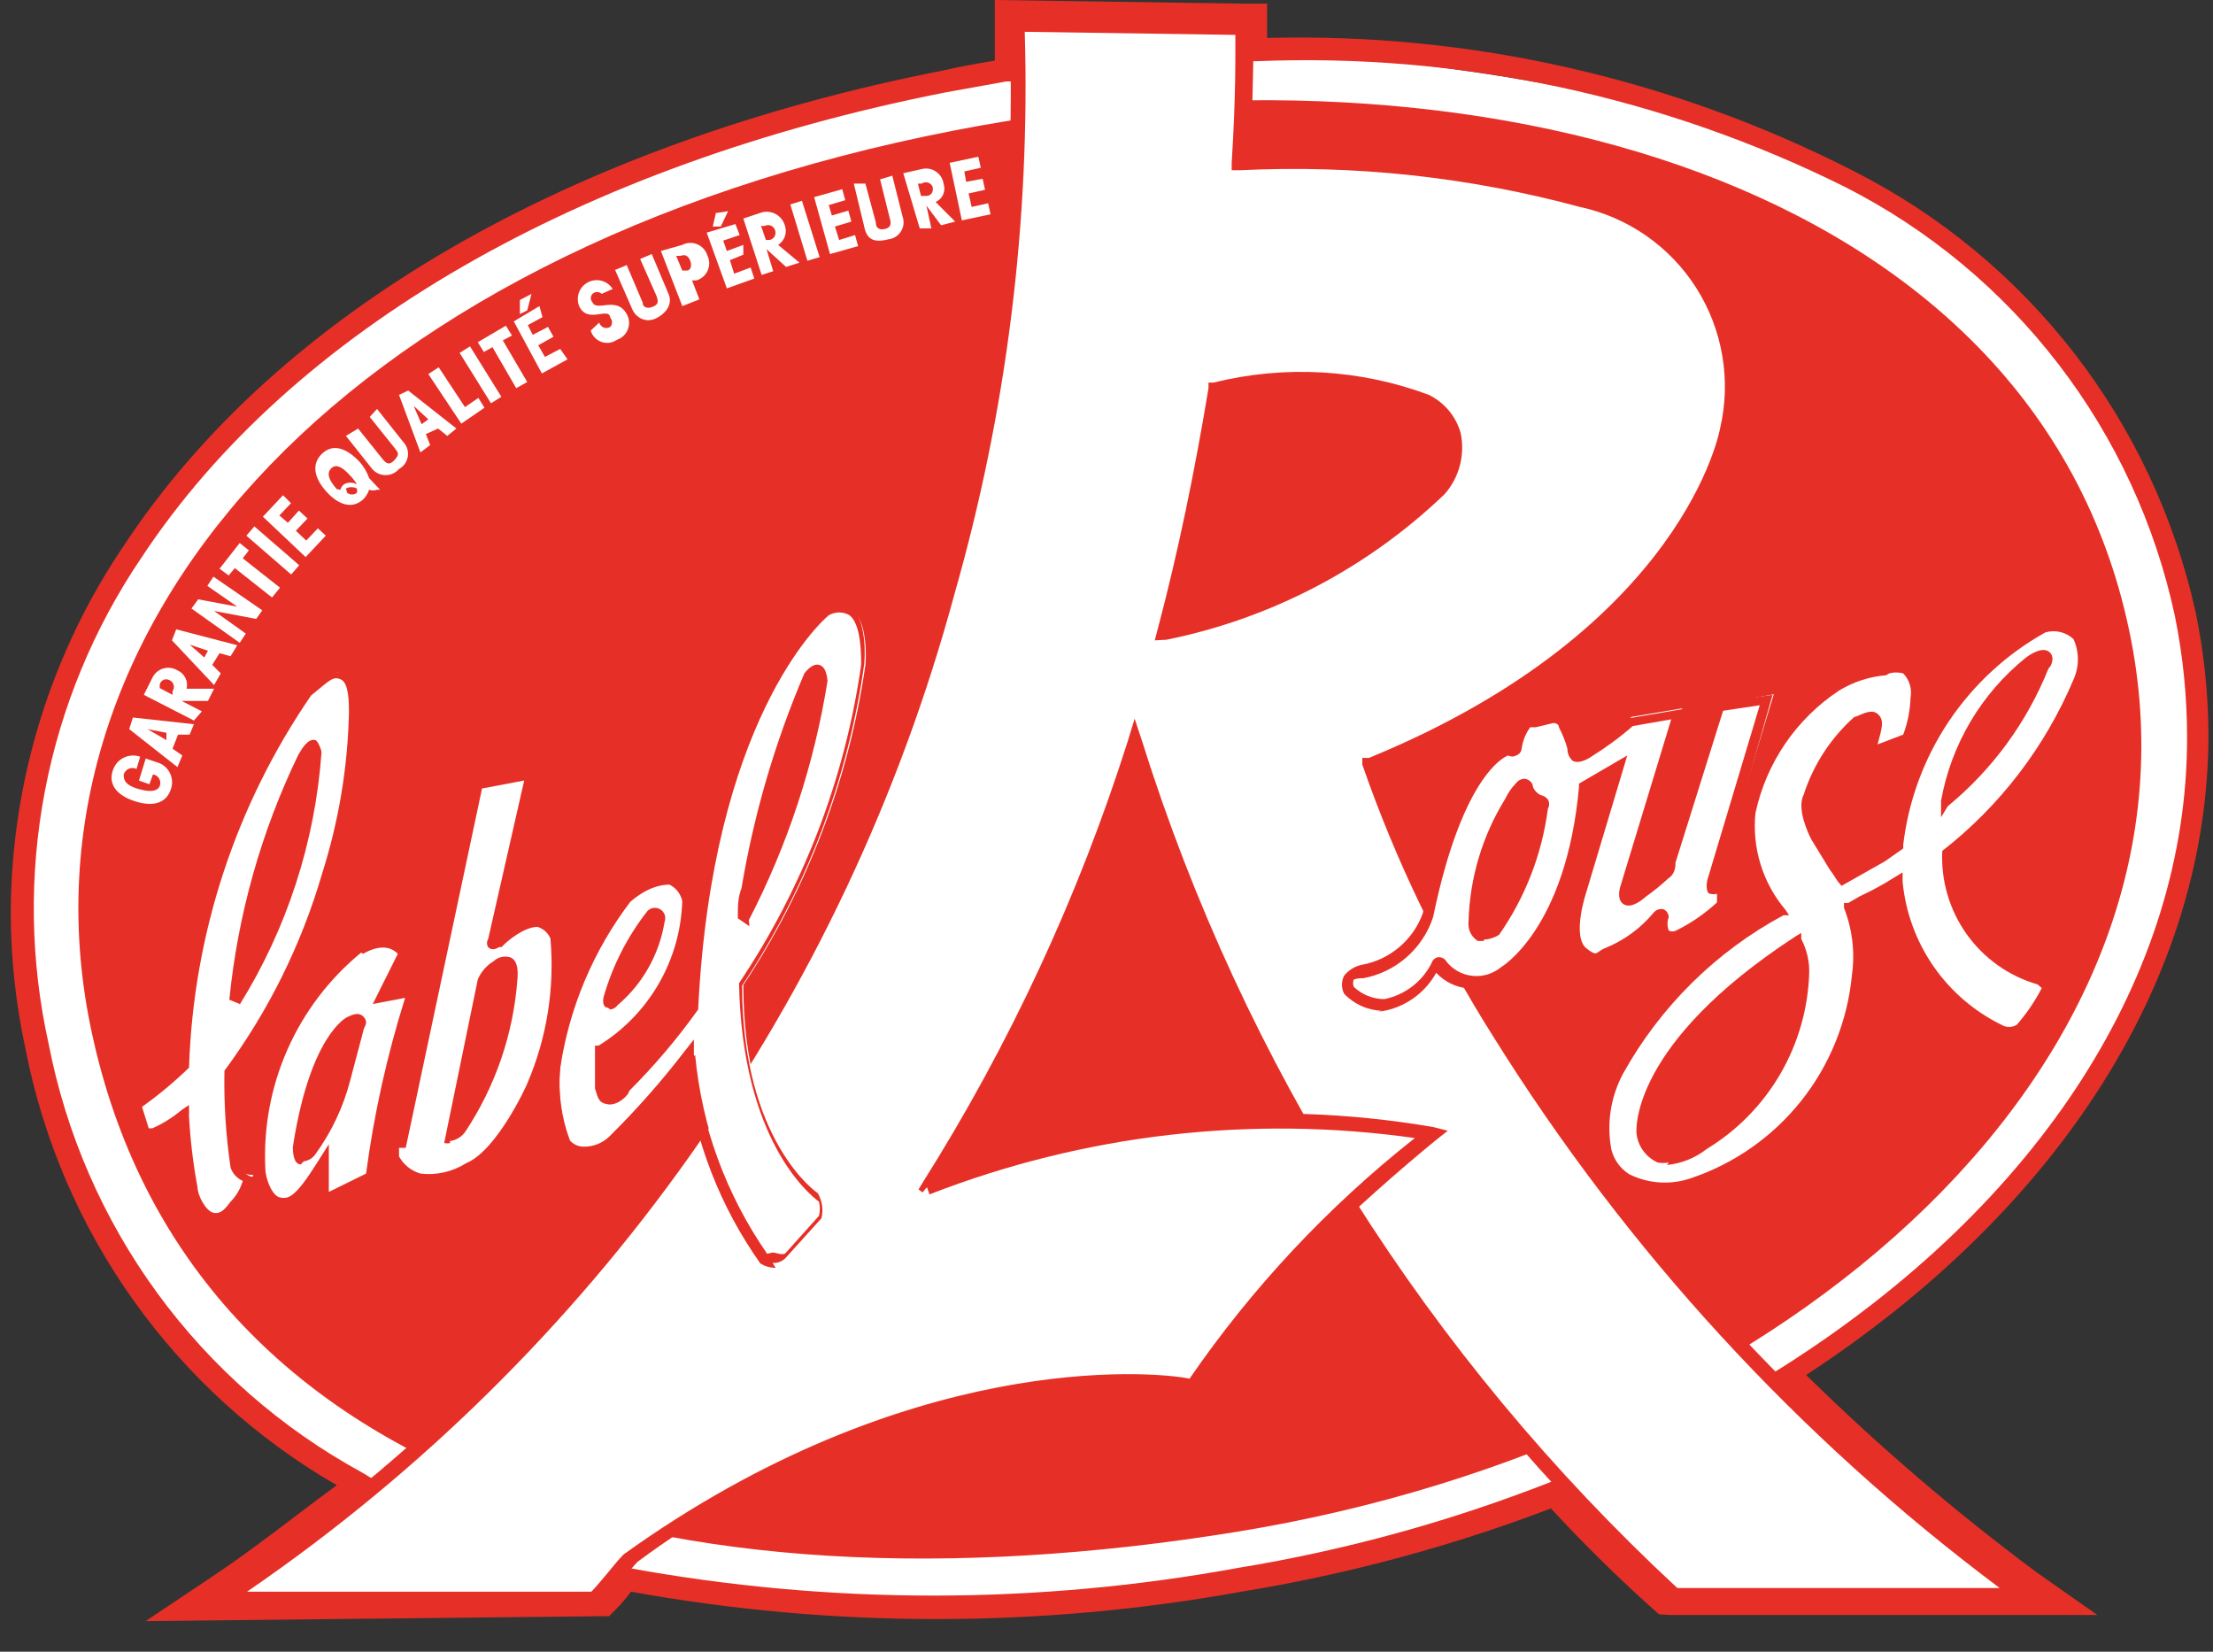 <svg width="67" height="50" viewBox="0 0 67 50" fill="none" xmlns="http://www.w3.org/2000/svg">
<rect x="0" y="0" width="67" height="50" fill="#333333" stroke="none"/>
<g clip-path="url(#clip0_1205_3807)">
<path d="M38.011 1.52C37.697 1.52 38.011 0.464 38.011 0.464H37.66L30.396 0.371V0.76C30.396 0.76 30.396 1.261 30.396 2.15C29.768 2.243 29.14 2.354 28.548 2.484C17.385 4.689 8.643 9.748 4.022 16.679C1.854 19.912 0.689 23.717 0.677 27.613C0.679 28.978 0.827 30.339 1.121 31.672C1.66 34.455 2.806 37.085 4.477 39.373C6.148 41.66 8.303 43.549 10.787 44.904C9.438 45.997 8.015 47.053 6.536 48.035L5.538 48.703H18.217L18.328 48.592C18.518 48.392 18.697 48.182 18.864 47.961V47.961C25.023 49.086 31.334 49.086 37.493 47.961C40.748 47.424 43.938 46.548 47.012 45.348C48.085 46.532 49.227 47.652 50.431 48.703H50.523H62.278L61.391 48.054C58.769 46.14 56.297 44.028 53.998 41.735C61.945 36.694 66.4 29.689 66.4 22.424C66.399 21.179 66.269 19.936 66.011 18.718C65.411 15.918 64.199 13.286 62.464 11.011C60.729 8.736 58.513 6.875 55.976 5.56C55.976 5.56 51.521 2.317 38.011 1.52Z" fill="white"/>
<path d="M18.808 47.461H19.012C25.122 48.581 31.384 48.581 37.494 47.461C40.724 46.931 43.889 46.061 46.938 44.866L47.16 44.773L47.326 44.959C48.388 46.13 49.517 47.238 50.708 48.276H61.317C58.699 46.344 56.228 44.219 53.924 41.919L53.61 41.605L53.998 41.364C61.761 36.434 66.215 29.503 66.215 22.35C66.217 21.105 66.093 19.863 65.845 18.643C65.251 15.874 64.048 13.273 62.325 11.029C60.602 8.785 58.401 6.955 55.883 5.671C50.347 2.912 44.206 1.599 38.03 1.853H37.66V0.834L30.785 0.741C30.819 1.21 30.819 1.681 30.785 2.15V2.465H30.47L28.622 2.798C17.533 4.985 8.828 9.989 4.281 16.883C2.837 19.014 1.842 21.418 1.359 23.949C0.876 26.479 0.914 29.082 1.472 31.597C2.001 34.326 3.126 36.905 4.765 39.147C6.404 41.39 8.517 43.242 10.953 44.57L11.415 44.848L11.009 45.181C9.567 46.33 8.144 47.405 6.739 48.35H18.069C18.253 48.168 18.419 47.969 18.568 47.757L18.808 47.461ZM4.411 49.073L6.407 47.739C7.664 46.905 8.939 45.885 10.196 44.959C7.772 43.562 5.677 41.659 4.051 39.379C2.424 37.099 1.306 34.496 0.77 31.745C0.476 30.387 0.327 29.002 0.326 27.613C0.342 23.646 1.539 19.774 3.764 16.494C8.403 9.47 17.219 4.355 28.567 2.131C29.047 2.02 29.565 1.927 30.119 1.835C30.119 1.186 30.119 0.797 30.119 0.797V0L37.66 0.111H38.362V1.149C44.532 0.986 50.645 2.375 56.142 5.189C58.741 6.509 61.015 8.39 62.802 10.697C64.588 13.005 65.842 15.68 66.474 18.532C66.727 19.751 66.857 20.993 66.862 22.238C66.862 29.522 62.426 36.564 54.682 41.623C56.866 43.769 59.194 45.763 61.65 47.59L63.498 48.888H50.56L50.228 48.869C49.084 47.856 47.993 46.786 46.956 45.663C43.925 46.816 40.786 47.66 37.586 48.183C31.475 49.288 25.215 49.288 19.104 48.183C18.964 48.374 18.809 48.554 18.642 48.721L18.439 48.925H18.217L4.411 49.073Z" fill="#E63027"/>
<path d="M64.459 19.07C67.213 32.042 54.294 43.625 37.457 46.368C20.01 49.203 5.686 44.718 2.784 31.282C0.197 19.366 9.918 7.636 28.899 3.948C44.572 0.89 61.576 5.393 64.459 19.07Z" fill="#E63027"/>
<path d="M4.133 23.277C4.097 23.259 4.058 23.249 4.018 23.248C3.978 23.247 3.938 23.254 3.901 23.27C3.864 23.286 3.831 23.31 3.804 23.34C3.777 23.369 3.757 23.405 3.745 23.443C3.745 23.573 3.745 23.759 4.207 23.888C4.669 24.018 4.799 23.888 4.836 23.796C4.85 23.759 4.856 23.72 4.853 23.681C4.85 23.642 4.839 23.604 4.819 23.57C4.799 23.536 4.772 23.507 4.74 23.485C4.708 23.463 4.671 23.449 4.632 23.443L4.522 23.74L4.207 23.629L4.411 22.962L4.743 23.073C4.828 23.096 4.908 23.136 4.976 23.191C5.045 23.247 5.101 23.316 5.141 23.395C5.181 23.474 5.204 23.56 5.209 23.648C5.214 23.736 5.2 23.824 5.168 23.907C5.039 24.277 4.688 24.444 4.096 24.259C3.505 24.073 3.283 23.721 3.413 23.332C3.438 23.248 3.479 23.171 3.535 23.103C3.591 23.036 3.66 22.981 3.738 22.941C3.815 22.901 3.9 22.878 3.987 22.872C4.074 22.866 4.162 22.877 4.244 22.906L4.133 23.277Z" fill="white"/>
<path d="M4.466 22.072L5.039 22.183V22.405L4.466 22.072ZM3.912 22.072L5.372 23.221L5.52 22.869L5.224 22.665L5.39 22.239H5.741L5.871 21.924L4.023 21.72L3.912 22.072Z" fill="white"/>
<path d="M5.224 21.034V20.922C5.243 20.895 5.256 20.864 5.262 20.832C5.268 20.799 5.266 20.765 5.257 20.733C5.248 20.701 5.233 20.672 5.211 20.647C5.189 20.622 5.162 20.602 5.132 20.589C5.104 20.574 5.074 20.565 5.043 20.564C5.011 20.562 4.98 20.568 4.952 20.58C4.923 20.593 4.898 20.612 4.878 20.636C4.858 20.66 4.843 20.688 4.836 20.718V20.83L5.224 21.034ZM4.355 21.034L4.614 20.515C4.647 20.448 4.693 20.389 4.75 20.341C4.807 20.293 4.873 20.257 4.944 20.236C5.015 20.216 5.09 20.21 5.164 20.219C5.237 20.229 5.308 20.254 5.372 20.292C5.476 20.337 5.561 20.418 5.612 20.519C5.663 20.621 5.676 20.738 5.649 20.848H6.481L6.296 21.219H5.501L6.111 21.534L5.871 21.812L4.355 21.034Z" fill="white"/>
<path d="M5.742 19.514L6.296 19.699L6.185 19.903L5.742 19.514ZM5.206 19.384L6.481 20.737L6.684 20.385L6.425 20.126L6.647 19.773L6.98 19.866L7.183 19.533L5.335 19.051L5.206 19.384Z" fill="white"/>
<path d="M6.462 17.457L7.941 18.476L7.756 18.736L6.481 18.495L7.442 19.18L7.257 19.459L5.797 18.421L6 18.143L7.183 18.365L6.277 17.735L6.462 17.457Z" fill="white"/>
<path d="M6.647 17.216L6.924 17.42L7.109 17.197L8.236 18.087L8.477 17.79L7.349 16.901L7.534 16.66L7.257 16.438L6.647 17.216Z" fill="white"/>
<path d="M7.701 15.935L7.459 16.216L8.816 17.391L9.058 17.11L7.701 15.935Z" fill="white"/>
<path d="M9.253 16.864L7.959 15.641L8.569 14.992L8.81 15.233L8.458 15.604L8.717 15.826L9.05 15.456L9.309 15.696L8.957 16.067L9.272 16.364L9.623 15.993L9.863 16.215L9.253 16.864Z" fill="white"/>
<path d="M10.51 14.918C10.552 14.951 10.604 14.969 10.658 14.969C10.711 14.969 10.763 14.951 10.806 14.918C10.815 14.876 10.815 14.831 10.806 14.789C10.754 14.761 10.697 14.747 10.639 14.747C10.581 14.747 10.524 14.761 10.473 14.789C10.473 14.789 10.473 14.789 10.473 14.789L10.51 14.918ZM10.306 14.826C10.323 14.759 10.362 14.7 10.417 14.659C10.417 14.659 10.584 14.548 10.806 14.659C10.753 14.572 10.691 14.491 10.621 14.418C10.344 14.103 10.159 14.047 10.029 14.177C9.9 14.307 9.918 14.492 10.196 14.807L10.306 14.826ZM11.508 14.826H11.415C11.338 14.852 11.253 14.852 11.175 14.826C11.139 14.938 11.075 15.04 10.99 15.122C10.658 15.419 10.251 15.289 9.881 14.881C9.512 14.473 9.419 14.047 9.752 13.732C10.085 13.417 10.491 13.566 10.88 13.973C11.011 14.118 11.112 14.288 11.175 14.473L11.508 14.826Z" fill="white"/>
<path d="M11.415 12.38L12.21 13.381C12.265 13.438 12.306 13.508 12.33 13.585C12.354 13.661 12.359 13.742 12.347 13.82C12.334 13.899 12.304 13.974 12.258 14.04C12.211 14.105 12.151 14.158 12.081 14.196C12.03 14.255 11.968 14.302 11.898 14.334C11.828 14.367 11.751 14.383 11.674 14.383C11.597 14.383 11.521 14.367 11.45 14.334C11.38 14.302 11.318 14.255 11.268 14.196L10.473 13.195L10.842 12.973L11.6 13.918C11.711 14.048 11.803 14.085 11.951 13.918C12.099 13.751 12.062 13.714 11.951 13.566L11.194 12.621L11.415 12.38Z" fill="white"/>
<path d="M12.524 12.287L12.968 12.694L12.764 12.842L12.524 12.287ZM12.081 11.953L12.728 13.695L13.023 13.473L12.894 13.139L13.264 12.972L13.541 13.195L13.818 12.972L12.358 11.823L12.081 11.953Z" fill="white"/>
<path d="M12.968 11.323L13.966 12.824L14.668 12.342L14.483 12.046L14.077 12.324L13.282 11.119L12.968 11.323Z" fill="white"/>
<path d="M14.23 10.486L13.916 10.682L14.865 12.207L15.179 12.011L14.23 10.486Z" fill="white"/>
<path d="M14.465 10.36L14.65 10.656L14.909 10.508L15.629 11.75L15.962 11.564L15.223 10.304L15.5 10.156L15.315 9.859L14.465 10.36Z" fill="white"/>
<path d="M15.555 9.729L16.406 11.305L17.182 10.878L16.96 10.563L16.498 10.804L16.295 10.452L16.757 10.193L16.59 9.896L16.128 10.137L15.98 9.841L16.424 9.6L16.332 9.266L15.555 9.729ZM15.74 9.081V9.507L15.962 9.396L16.091 8.896L15.74 9.081Z" fill="white"/>
<path d="M18.143 9.766C18.152 9.8 18.169 9.831 18.192 9.856C18.215 9.882 18.244 9.902 18.276 9.915C18.309 9.928 18.344 9.932 18.378 9.929C18.413 9.926 18.446 9.914 18.476 9.896C18.511 9.858 18.53 9.808 18.53 9.757C18.53 9.705 18.511 9.655 18.476 9.618C18.439 9.266 17.792 9.822 17.533 9.266C17.481 9.133 17.48 8.985 17.53 8.851C17.581 8.718 17.679 8.608 17.806 8.543C17.933 8.478 18.079 8.463 18.217 8.501C18.354 8.538 18.473 8.626 18.549 8.747L18.217 8.895C18.179 8.86 18.13 8.84 18.078 8.84C18.027 8.84 17.977 8.86 17.939 8.895C17.906 8.93 17.887 8.976 17.887 9.025C17.887 9.073 17.906 9.12 17.939 9.154C18.069 9.451 18.697 8.932 18.993 9.544C19.026 9.612 19.044 9.687 19.045 9.763C19.047 9.839 19.032 9.915 19.003 9.985C18.973 10.055 18.929 10.118 18.873 10.17C18.817 10.222 18.751 10.261 18.679 10.285C18.612 10.332 18.534 10.363 18.452 10.375C18.371 10.386 18.288 10.378 18.21 10.351C18.133 10.323 18.062 10.278 18.006 10.218C17.949 10.159 17.907 10.086 17.884 10.007L18.143 9.766Z" fill="white"/>
<path d="M19.732 7.69L20.231 8.876C20.361 9.154 20.231 9.432 19.899 9.618C19.566 9.803 19.252 9.618 19.141 9.358L18.623 8.172L18.974 8.024L19.455 9.154C19.455 9.303 19.603 9.358 19.769 9.284C19.936 9.21 19.936 9.136 19.88 8.969L19.381 7.839L19.732 7.69Z" fill="white"/>
<path d="M20.657 8.191H20.786C20.915 8.191 20.952 8.043 20.897 7.895C20.841 7.746 20.749 7.691 20.601 7.746H20.472L20.657 8.191ZM20.657 7.413C20.726 7.377 20.802 7.356 20.88 7.353C20.959 7.35 21.036 7.364 21.108 7.394C21.181 7.424 21.245 7.469 21.298 7.527C21.351 7.585 21.391 7.653 21.414 7.728C21.45 7.799 21.47 7.877 21.472 7.956C21.474 8.035 21.459 8.114 21.427 8.187C21.395 8.259 21.348 8.324 21.288 8.376C21.228 8.428 21.158 8.466 21.082 8.488H20.952L21.174 9.062L20.657 9.266L20.01 7.598L20.657 7.413Z" fill="white"/>
<path d="M21.396 7.042L22.006 8.729L22.837 8.432L22.726 8.098L22.227 8.284L22.098 7.876L22.505 7.709V7.413L22.006 7.598L21.895 7.283L22.394 7.116L22.264 6.783L21.396 7.042ZM21.673 6.449L21.581 6.857H21.821L22.043 6.394L21.673 6.449Z" fill="white"/>
<path d="M23.188 7.265H23.299C23.331 7.259 23.361 7.246 23.387 7.227C23.413 7.208 23.435 7.184 23.451 7.156C23.467 7.127 23.477 7.096 23.479 7.064C23.482 7.031 23.477 6.999 23.466 6.969C23.456 6.938 23.439 6.909 23.417 6.885C23.395 6.861 23.369 6.843 23.339 6.83C23.309 6.818 23.276 6.812 23.244 6.814C23.212 6.815 23.18 6.824 23.151 6.839H23.041L23.188 7.265ZM22.505 6.616L23.059 6.431C23.204 6.391 23.358 6.409 23.489 6.482C23.621 6.555 23.718 6.676 23.761 6.82C23.8 6.928 23.801 7.045 23.764 7.153C23.727 7.261 23.654 7.352 23.558 7.413L24.205 7.951L23.798 8.08L23.207 7.543L23.41 8.21L23.059 8.321L22.505 6.616Z" fill="white"/>
<path d="M23.928 6.189L24.445 7.894L24.815 7.783L24.279 6.078L23.928 6.189Z" fill="white"/>
<path d="M24.649 5.967L25.129 7.691L25.979 7.45L25.887 7.116L25.406 7.265L25.277 6.857L25.776 6.709L25.684 6.375L25.184 6.523L25.092 6.208L25.591 6.06L25.499 5.727L24.649 5.967Z" fill="white"/>
<path d="M27.014 5.318L27.328 6.56C27.354 6.634 27.362 6.714 27.353 6.792C27.343 6.87 27.316 6.945 27.273 7.011C27.23 7.077 27.173 7.133 27.106 7.173C27.039 7.214 26.963 7.239 26.885 7.246C26.46 7.357 26.238 7.246 26.164 6.857L25.85 5.559H26.201L26.515 6.727C26.515 6.912 26.626 6.968 26.792 6.931C26.959 6.894 26.996 6.782 26.94 6.616L26.645 5.43L27.014 5.318Z" fill="white"/>
<path d="M27.883 5.93H28.049C28.197 5.93 28.271 5.8 28.234 5.652C28.221 5.621 28.201 5.594 28.176 5.572C28.151 5.551 28.122 5.535 28.09 5.526C28.058 5.517 28.025 5.515 27.992 5.521C27.959 5.527 27.928 5.54 27.901 5.559H27.791L27.883 5.93ZM27.347 5.244L27.92 5.114C27.992 5.098 28.066 5.097 28.138 5.111C28.211 5.125 28.279 5.154 28.34 5.196C28.401 5.237 28.452 5.291 28.491 5.354C28.53 5.416 28.556 5.486 28.567 5.559C28.604 5.665 28.6 5.781 28.556 5.885C28.511 5.988 28.429 6.07 28.327 6.115L28.918 6.708L28.493 6.819L28.049 6.226L28.197 6.912H27.846L27.347 5.244Z" fill="white"/>
<path d="M28.752 4.929L29.121 6.671L29.99 6.486L29.916 6.153L29.417 6.264L29.325 5.856L29.823 5.745L29.75 5.411L29.251 5.504L29.195 5.189L29.694 5.078L29.62 4.744L28.752 4.929Z" fill="white"/>
<path d="M36.791 11.768C38.91 11.244 41.137 11.367 43.186 12.12C43.186 12.12 44.868 12.935 43.574 14.714C41.276 16.936 38.389 18.448 35.257 19.069C35.901 16.665 36.413 14.228 36.791 11.768V11.768ZM41.467 23.109C51.337 19.125 52.242 12.972 52.242 12.972C52.558 11.48 52.278 9.922 51.463 8.634C50.648 7.345 49.362 6.428 47.88 6.078C44.516 5.167 41.03 4.792 37.549 4.966C37.715 2.409 37.66 0.871 37.66 0.871L30.785 0.723C30.785 0.723 33.187 30.689 6.758 48.331H18.087C18.364 48.072 18.79 47.461 19.048 47.201C28.4 40.492 36.181 41.938 36.181 41.938L28.049 35.952C30.701 31.756 32.801 27.234 34.296 22.498C37.413 32.402 43.081 41.307 50.727 48.313H61.317C45.496 36.601 41.559 23.128 41.559 23.128" fill="white"/>
<path d="M36.995 11.971C36.625 14.269 36.144 16.549 35.571 18.773C38.514 18.114 41.222 16.667 43.408 14.584C43.568 14.39 43.686 14.164 43.756 13.922C43.826 13.68 43.846 13.426 43.814 13.176C43.696 12.807 43.437 12.501 43.094 12.323C41.141 11.599 39.017 11.476 36.995 11.971V11.971ZM34.962 19.384L35.054 19.032C35.682 16.66 36.181 14.214 36.588 11.749V11.582H36.736C38.898 11.046 41.172 11.175 43.26 11.953C43.491 12.067 43.696 12.228 43.862 12.425C44.027 12.623 44.15 12.854 44.221 13.102C44.291 13.427 44.283 13.764 44.2 14.086C44.117 14.407 43.959 14.705 43.74 14.955V14.955C41.405 17.196 38.482 18.726 35.313 19.366L34.962 19.384ZM31.025 0.963C31.195 6.71 30.479 12.449 28.899 17.976C25.574 30.281 17.978 40.992 7.479 48.183H17.977L18.402 47.664C18.549 47.468 18.709 47.282 18.882 47.108V47.108C23.595 43.393 29.449 41.435 35.442 41.567L27.809 36.007L27.92 35.822C30.559 31.642 32.653 27.139 34.148 22.423L34.352 21.756L34.573 22.423C37.654 32.244 43.242 41.085 50.782 48.072H60.541C54.447 43.512 49.251 37.857 45.219 31.393C43.583 28.806 42.25 26.039 41.245 23.146V22.942H41.449C51.022 19.014 52.076 12.972 52.076 12.972C52.245 12.251 52.268 11.504 52.144 10.774C52.021 10.044 51.754 9.346 51.358 8.721C50.962 8.096 50.445 7.557 49.839 7.135C49.232 6.713 48.547 6.417 47.825 6.263C44.484 5.36 41.023 4.985 37.568 5.152H37.29V4.929C37.42 2.928 37.401 1.556 37.401 1.056L31.025 0.963ZM6 48.572L6.629 48.183C17.332 41.068 25.09 30.292 28.456 17.864C30.073 12.308 30.785 6.525 30.563 0.741V0.5L37.956 0.611V0.815C37.956 0.815 37.956 2.298 37.863 4.707C41.289 4.543 44.719 4.918 48.028 5.819C49.539 6.218 50.84 7.181 51.664 8.511C52.489 9.841 52.775 11.437 52.464 12.972C52.464 13.232 51.447 19.254 41.744 23.239C42.299 24.925 46.809 37.342 61.354 48.109L61.908 48.517H50.616C43.123 41.632 37.516 32.935 34.333 23.257C32.875 27.708 30.883 31.965 28.4 35.933L36.366 41.734L36.2 42.142C36.2 42.142 28.326 40.77 19.178 47.312C19.067 47.423 18.901 47.627 18.753 47.812C18.592 48.037 18.413 48.248 18.217 48.442L6 48.572Z" fill="#E63027"/>
<path d="M18.069 48.276C18.346 48.017 18.771 47.405 19.03 47.146C28.382 40.437 36.163 41.883 36.163 41.883C37.715 38.788 43.279 34.34 43.279 34.34C38.151 33.442 32.876 34.001 28.049 35.952" fill="white"/>
<path d="M18.217 48.443L17.903 48.183C18.032 48.054 18.217 47.831 18.402 47.609C18.586 47.386 18.734 47.201 18.882 47.053C27.458 40.9 34.832 41.493 36.015 41.734C37.911 38.977 40.21 36.522 42.835 34.451C37.872 33.75 32.813 34.337 28.142 36.156L27.994 35.748C32.877 33.792 38.206 33.227 43.389 34.117L43.833 34.229L43.482 34.507C43.482 34.507 37.937 38.973 36.422 41.919V42.068H36.255C34.589 41.857 32.9 41.901 31.247 42.197C26.922 42.92 22.831 44.66 19.307 47.275C19.196 47.386 19.03 47.59 18.882 47.776C18.721 48 18.542 48.211 18.346 48.406" fill="#E63027"/>
<path d="M9.567 22.813C9.376 25.485 8.532 28.069 7.109 30.337C7.364 27.764 8.065 25.256 9.179 22.924C9.179 22.924 9.567 22.238 9.567 22.813ZM9.955 26.519C10.455 24.916 10.729 23.25 10.768 21.571C10.768 21.571 10.953 19.347 9.308 20.922C6.991 24.27 5.705 28.227 5.612 32.301C5.144 32.758 4.636 33.174 4.096 33.543L4.374 34.395C4.374 34.395 4.577 34.525 4.688 34.395C5.03 34.246 5.348 34.047 5.63 33.802C5.63 34.507 5.76 35.229 5.889 35.989C5.889 35.989 6.296 37.638 7.22 36.471C7.468 36.229 7.625 35.908 7.663 35.563C7.552 35.575 7.44 35.546 7.348 35.481C7.256 35.416 7.191 35.32 7.164 35.211C7.018 34.254 6.956 33.287 6.98 32.32C8.286 30.561 9.285 28.594 9.937 26.501" fill="white"/>
<path d="M9.345 23.017C8.369 25.067 7.709 27.254 7.386 29.503C8.487 27.488 9.16 25.268 9.364 22.98L9.345 23.017ZM7.257 30.393L6.943 30.263C7.2 27.688 7.906 25.179 9.031 22.85C9.309 22.35 9.475 22.387 9.549 22.405C9.623 22.424 9.734 22.702 9.734 22.776C9.54 25.485 8.69 28.106 7.257 30.411V30.393ZM5.723 33.45V33.803C5.763 34.524 5.849 35.242 5.982 35.952C5.982 36.175 6.222 36.657 6.462 36.712C6.703 36.768 6.85 36.545 6.98 36.379C7.153 36.202 7.28 35.986 7.349 35.748C7.263 35.71 7.186 35.654 7.122 35.584C7.058 35.513 7.01 35.431 6.98 35.341V35.341C6.837 34.372 6.776 33.392 6.795 32.413V32.413C8.125 30.614 9.126 28.594 9.752 26.445C10.254 24.868 10.528 23.227 10.565 21.572V21.572C10.565 21.294 10.565 20.682 10.325 20.571C10.085 20.46 10.011 20.571 9.419 21.053C7.135 24.375 5.852 28.287 5.723 32.32C5.279 32.751 4.803 33.147 4.3 33.506L4.503 34.155H4.614C4.935 34.013 5.233 33.825 5.501 33.599L5.723 33.45ZM6.518 37.064H6.388C5.871 36.953 5.649 36.119 5.631 36.026C5.52 35.396 5.446 34.785 5.39 34.173C5.164 34.322 4.929 34.458 4.688 34.581C4.612 34.623 4.526 34.645 4.439 34.645C4.351 34.645 4.265 34.623 4.189 34.581V34.581L3.856 33.543H3.967C4.47 33.19 4.946 32.8 5.39 32.376C5.536 28.282 6.858 24.318 9.198 20.96V20.96C9.771 20.422 10.196 20.237 10.528 20.404C10.861 20.571 10.972 21.572 10.953 21.738C10.917 23.436 10.643 25.12 10.14 26.742V26.742C9.493 28.859 8.493 30.852 7.183 32.635C7.177 33.565 7.239 34.494 7.368 35.415C7.389 35.465 7.422 35.51 7.464 35.545C7.506 35.581 7.555 35.606 7.608 35.619H7.719V35.823C7.66 36.2 7.485 36.549 7.22 36.823C7.139 36.951 7.03 37.058 6.902 37.139C6.775 37.219 6.631 37.269 6.481 37.287" fill="#E63027"/>
<path d="M10.842 30.93L10.436 32.487C10.244 33.31 9.9 34.09 9.419 34.785C9.013 35.285 9.013 34.618 9.013 34.618C9.53 31.301 10.584 30.782 10.584 30.782C11.027 30.56 10.842 30.93 10.842 30.93V30.93ZM11.526 30.152L12.173 28.855C12.173 28.855 11.803 28.188 10.824 28.688C9.831 29.489 9.043 30.515 8.522 31.681C8.002 32.847 7.764 34.121 7.83 35.397C7.83 35.397 8.144 37.806 9.678 35.285V36.379L11.157 35.638C11.406 33.712 11.833 31.813 12.432 29.967L11.526 30.152Z" fill="white"/>
<path d="M9.197 34.637C9.189 34.673 9.189 34.711 9.197 34.748V34.748C9.659 34.067 9.991 33.307 10.177 32.505L10.565 31.023C10.565 31.023 9.567 31.709 9.105 34.729L9.197 34.637ZM9.105 35.248C8.883 35.248 8.865 34.859 8.865 34.729C9.382 31.357 10.473 30.8 10.528 30.782C10.584 30.764 10.842 30.597 11.009 30.782C11.175 30.967 11.009 31.097 11.009 31.171L10.602 32.709C10.396 33.502 10.045 34.25 9.567 34.915C9.527 34.98 9.473 35.035 9.409 35.077C9.345 35.118 9.273 35.145 9.197 35.156L9.105 35.248ZM10.935 28.836C9.975 29.623 9.212 30.625 8.708 31.761C8.204 32.897 7.973 34.136 8.033 35.378C8.033 35.637 8.218 36.193 8.477 36.249C8.735 36.305 8.939 36.249 9.604 35.193L9.955 34.637V36.082L11.083 35.526C11.323 33.722 11.719 31.943 12.265 30.207L11.286 30.393L12.044 28.873C11.914 28.744 11.619 28.521 10.99 28.873L10.935 28.836ZM9.567 36.675V35.897C9.142 36.453 8.754 36.675 8.421 36.601C8.089 36.527 7.719 35.526 7.719 35.415C7.645 34.114 7.877 32.813 8.397 31.619C8.917 30.424 9.711 29.37 10.713 28.54V28.54C11.84 27.965 12.303 28.78 12.321 28.799L11.803 29.837L12.709 29.652V29.948C12.12 31.758 11.699 33.62 11.452 35.508V35.6L9.567 36.675Z" fill="#E63027"/>
<path d="M15.481 29.652C15.358 31.27 14.831 32.832 13.947 34.192C13.947 34.192 13.689 34.489 13.541 34.377L14.65 29.744C14.65 29.744 14.65 29.522 15.056 29.281C15.056 29.281 15.574 28.818 15.481 29.652ZM16.794 28.392C16.239 27.224 14.945 28.577 14.945 28.577H14.835L15.999 23.499L14.335 23.814L12.136 34.618L11.896 34.711V35.026C12.635 36.379 14.206 35.359 14.206 35.359C15.223 34.933 16.054 32.858 16.054 32.858C16.685 31.44 16.928 29.879 16.757 28.336" fill="white"/>
<path d="M15.297 29.281H15.167H15.112C14.968 29.362 14.852 29.484 14.779 29.633L13.763 33.932C14.607 32.647 15.139 31.18 15.315 29.651V29.651C15.342 29.554 15.342 29.452 15.315 29.355L15.297 29.281ZM13.633 34.599C13.573 34.616 13.509 34.616 13.448 34.599V34.599L14.465 29.651C14.562 29.42 14.731 29.225 14.946 29.095C15.014 29.032 15.098 28.988 15.189 28.968C15.28 28.949 15.375 28.954 15.463 28.984C15.685 29.095 15.685 29.41 15.666 29.633C15.547 31.281 15.006 32.87 14.095 34.247C14.041 34.328 13.97 34.397 13.887 34.448C13.804 34.499 13.711 34.532 13.615 34.544L13.633 34.599ZM12.081 35.007C12.22 35.259 12.452 35.445 12.728 35.526C13.212 35.584 13.702 35.472 14.114 35.211V35.211C15.056 34.822 15.962 32.82 15.962 32.802C16.556 31.419 16.797 29.91 16.664 28.41C16.629 28.326 16.576 28.252 16.509 28.191C16.442 28.131 16.362 28.085 16.276 28.058C15.87 28.058 15.352 28.484 15.186 28.669H15.112C15.112 28.669 14.909 28.817 14.779 28.669C14.756 28.633 14.744 28.591 14.744 28.549C14.744 28.506 14.756 28.464 14.779 28.428L15.87 23.628L14.594 23.869L12.284 34.748H12.081V35.007ZM13.023 35.915C12.901 35.934 12.776 35.934 12.654 35.915C12.458 35.865 12.276 35.773 12.119 35.645C11.963 35.517 11.836 35.356 11.748 35.174V34.636L11.988 34.544L14.28 23.666L16.332 23.276L15.112 28.113C15.406 27.834 15.797 27.681 16.202 27.687C16.356 27.715 16.5 27.783 16.62 27.884C16.739 27.985 16.831 28.115 16.886 28.262C17.056 29.837 16.808 31.429 16.165 32.876C16.165 32.987 15.26 35.026 14.206 35.471C13.822 35.709 13.383 35.843 12.931 35.86" fill="#E63027"/>
<path d="M22.505 27.798C22.505 27.502 22.505 27.205 22.597 26.89C22.974 24.685 23.593 22.528 24.445 20.46C24.445 20.46 24.76 19.978 24.815 20.608C24.43 23.112 23.65 25.54 22.505 27.798V27.798ZM18.365 30.208C18.646 29.336 19.078 28.521 19.64 27.798C19.64 27.798 19.917 27.613 19.88 27.965C19.722 28.905 19.238 29.758 18.513 30.374C18.513 30.374 18.365 30.578 18.383 30.374L18.365 30.208ZM24.944 18.514C24.944 18.514 21.248 21.349 20.915 30.615C20.277 31.461 19.573 32.254 18.808 32.987C18.808 32.987 18.328 33.747 18.087 32.987V31.82C18.895 31.359 19.571 30.698 20.05 29.899C20.529 29.101 20.795 28.192 20.823 27.261C20.823 27.261 20.509 25.778 18.975 27.168C17.865 28.672 17.17 30.443 16.96 32.302C16.884 33.086 16.985 33.878 17.256 34.618C17.256 34.618 17.773 35.304 18.734 34.526C19.565 33.717 20.337 32.849 21.045 31.931C21.256 34.148 22.032 36.273 23.299 38.102C23.299 38.102 23.743 38.325 23.965 38.102L25 36.935C25.051 36.721 25.018 36.495 24.907 36.305C24.907 36.305 22.505 34.729 22.505 29.818C24.44 26.903 25.703 23.592 26.201 20.126C26.201 20.126 26.423 17.81 24.944 18.421" fill="white"/>
<path d="M24.723 20.607C23.861 22.589 23.241 24.667 22.874 26.797C23.768 24.834 24.39 22.758 24.723 20.626V20.626V20.607ZM22.689 28.039L22.338 27.798C22.338 27.446 22.338 27.168 22.449 26.89C22.823 24.653 23.462 22.469 24.353 20.385C24.353 20.385 24.575 20.07 24.796 20.126C25.018 20.181 25.037 20.496 25.055 20.607C24.652 23.135 23.847 25.581 22.671 27.854L22.689 28.039ZM19.677 27.854C19.256 28.413 18.931 29.04 18.716 29.707C19.207 29.194 19.54 28.551 19.677 27.854V27.854ZM18.402 30.504C18.235 30.504 18.254 30.263 18.272 30.189C18.542 29.239 18.994 28.351 19.603 27.576C19.654 27.524 19.72 27.491 19.792 27.483C19.864 27.475 19.936 27.492 19.997 27.531C20.058 27.57 20.103 27.629 20.126 27.698C20.148 27.767 20.146 27.841 20.12 27.909C19.96 28.892 19.456 29.786 18.697 30.429C18.672 30.465 18.639 30.496 18.6 30.518C18.562 30.54 18.52 30.554 18.476 30.559L18.402 30.504ZM18.328 32.913C18.328 33.061 18.328 33.098 18.439 33.098C18.549 33.098 18.623 32.987 18.716 32.839C19.428 32.104 20.077 31.31 20.656 30.466C20.656 29.725 20.712 29.021 20.823 28.354C20.646 29.093 20.325 29.79 19.877 30.404C19.43 31.018 18.866 31.537 18.217 31.93L18.328 32.913ZM23.392 37.916C23.503 37.916 23.724 38.028 23.798 37.916L24.796 36.804C24.829 36.664 24.829 36.518 24.796 36.378C24.501 36.156 22.468 34.525 22.375 29.762C24.317 26.871 25.581 23.576 26.072 20.126C26.072 19.811 26.072 18.902 25.721 18.625C25.625 18.569 25.517 18.54 25.406 18.54C25.296 18.54 25.188 18.569 25.092 18.625C24.815 18.847 21.562 21.849 21.137 30.559C20.511 31.438 19.812 32.262 19.049 33.024C19.049 33.135 18.716 33.469 18.42 33.432C18.124 33.395 18.106 33.246 18.014 32.95V31.652H18.124C18.874 31.19 19.498 30.549 19.94 29.785C20.382 29.022 20.628 28.161 20.656 27.279C20.634 27.172 20.587 27.071 20.52 26.984C20.453 26.897 20.367 26.827 20.268 26.779C19.991 26.779 19.584 26.871 19.085 27.297C17.965 28.772 17.234 30.505 16.96 32.338C16.893 33.08 16.994 33.828 17.256 34.525C17.305 34.58 17.364 34.625 17.431 34.657C17.498 34.689 17.57 34.707 17.644 34.71C17.794 34.717 17.943 34.692 18.083 34.638C18.223 34.584 18.35 34.501 18.457 34.395C19.272 33.589 20.032 32.728 20.73 31.819L21.008 31.467V31.912C21.221 34.083 21.984 36.162 23.225 37.953L23.392 37.916ZM23.484 38.38C23.321 38.379 23.162 38.334 23.022 38.25V38.25C21.801 36.528 21.026 34.528 20.767 32.431C20.16 33.211 19.505 33.954 18.808 34.655C18.661 34.796 18.487 34.907 18.297 34.98C18.106 35.053 17.903 35.087 17.699 35.081C17.419 35.057 17.156 34.932 16.96 34.729C16.663 33.956 16.549 33.125 16.627 32.301C16.873 30.389 17.626 28.577 18.808 27.057C19.418 26.501 19.936 26.297 20.342 26.427C20.503 26.498 20.645 26.608 20.754 26.747C20.864 26.886 20.938 27.049 20.971 27.223V27.223C21.95 20.552 24.667 18.365 24.667 18.254C24.822 18.166 24.997 18.12 25.175 18.12C25.353 18.12 25.528 18.166 25.683 18.254C26.275 18.717 26.183 19.959 26.164 20.107C25.674 23.587 24.41 26.912 22.468 29.836C22.468 34.544 24.723 36.1 24.759 36.119C24.892 36.349 24.932 36.62 24.87 36.879L23.798 38.065C23.748 38.122 23.685 38.166 23.614 38.195C23.544 38.224 23.468 38.237 23.392 38.231" fill="#E63027"/>
<path d="M46.661 24.444C46.472 25.775 45.979 27.043 45.219 28.151C45.219 28.151 44.683 28.614 44.683 27.798C44.717 26.532 45.087 25.297 45.755 24.222C45.84 24.066 45.946 23.923 46.069 23.795C46.069 23.795 46.18 23.61 46.273 23.795C46.365 23.981 46.457 24.166 46.661 24.203C46.864 24.24 46.827 24.203 46.753 24.37L46.661 24.444ZM52.298 26.724C52.298 26.724 51.947 26.964 52.02 26.575L53.702 21.016L52.076 21.312L50.634 25.945C50.634 25.945 50.634 26.297 50.468 26.334C50.253 26.536 50.025 26.721 49.784 26.89C49.784 26.89 49.119 27.483 49.304 26.761L50.93 21.442L49.396 21.701C49.011 22.059 48.59 22.376 48.139 22.646C47.677 22.98 47.714 22.646 47.714 22.646C47.654 22.394 47.561 22.151 47.437 21.924C47.271 21.664 47.086 21.683 47.086 21.683L46.568 21.812H46.346C46.051 21.998 45.977 22.628 45.977 22.628C45.977 22.628 45.977 22.758 45.847 22.628C45.718 22.498 45.663 22.517 45.57 22.628C45.478 22.739 44.129 22.924 43.168 27.65C43.007 28.076 42.742 28.454 42.396 28.749C42.05 29.044 41.635 29.246 41.19 29.337C41.19 29.337 40.58 29.337 40.728 29.967C40.728 29.967 41.985 31.394 43.408 29.262C43.408 29.262 43.408 29.077 43.574 29.262C43.682 29.398 43.815 29.51 43.967 29.594C44.118 29.677 44.284 29.73 44.456 29.749C44.628 29.768 44.801 29.753 44.967 29.704C45.133 29.656 45.288 29.575 45.422 29.466C45.422 29.466 47.492 28.336 47.899 23.907L48.86 23.332L47.77 27.038C47.77 27.038 46.919 29.485 48.472 29.003C48.472 29.003 48.989 29.003 50.061 27.872C50.061 27.872 50.191 27.706 50.209 27.872C50.228 28.039 50.209 28.725 50.782 28.447C51.265 28.178 51.701 27.834 52.076 27.428L52.335 26.742C52.335 26.742 52.335 26.742 52.168 26.742" fill="white"/>
<path d="M46.069 24.092C45.974 24.198 45.893 24.317 45.829 24.444C45.199 25.454 44.837 26.609 44.776 27.798C44.776 27.984 44.776 28.058 44.776 28.076C44.776 28.095 44.96 28.076 45.034 28.076C45.81 27 46.323 25.756 46.531 24.444C46.356 24.346 46.214 24.198 46.125 24.018L46.069 24.092ZM44.923 28.484H44.739C44.641 28.422 44.563 28.333 44.514 28.228C44.465 28.123 44.447 28.006 44.461 27.891C44.497 26.579 44.88 25.3 45.57 24.185C45.653 24.006 45.766 23.843 45.903 23.703C45.931 23.665 45.968 23.634 46.009 23.612C46.051 23.59 46.096 23.576 46.143 23.573C46.199 23.576 46.254 23.595 46.3 23.628C46.345 23.661 46.381 23.706 46.402 23.758C46.402 23.907 46.587 24.055 46.661 24.073C46.742 24.091 46.814 24.137 46.864 24.203C46.888 24.245 46.901 24.293 46.901 24.342C46.901 24.391 46.888 24.439 46.864 24.481C46.685 25.855 46.178 27.164 45.385 28.299V28.299C45.246 28.386 45.087 28.436 44.923 28.447V28.484ZM40.987 29.874C41.236 30.111 41.567 30.244 41.911 30.245C42.213 30.184 42.498 30.056 42.745 29.87C42.991 29.684 43.193 29.445 43.334 29.17C43.345 29.128 43.366 29.09 43.395 29.057C43.424 29.025 43.46 29 43.5 28.984C43.557 28.969 43.617 28.974 43.671 28.997C43.724 29.021 43.769 29.062 43.796 29.114C43.893 29.234 44.012 29.333 44.147 29.407C44.282 29.48 44.431 29.526 44.584 29.541C44.737 29.557 44.891 29.542 45.038 29.497C45.185 29.452 45.322 29.379 45.441 29.281C45.441 29.281 47.418 28.132 47.806 23.814V23.721L49.267 22.869L48.028 27.002C47.862 27.52 47.677 28.428 48.028 28.706C48.38 28.984 48.306 28.818 48.583 28.706C49.157 28.478 49.666 28.108 50.061 27.632C50.096 27.588 50.142 27.556 50.194 27.536C50.246 27.517 50.302 27.511 50.357 27.52C50.404 27.541 50.445 27.575 50.474 27.617C50.504 27.66 50.521 27.71 50.523 27.761V27.761C50.472 27.892 50.472 28.038 50.523 28.169C50.558 28.187 50.596 28.196 50.634 28.196C50.673 28.196 50.711 28.187 50.745 28.169C51.197 27.947 51.614 27.66 51.983 27.317V27.057C51.917 27.074 51.847 27.074 51.78 27.057C51.669 27.057 51.651 26.835 51.688 26.649L53.277 21.349L52.168 21.516L50.727 26.112C50.727 26.483 50.542 26.557 50.505 26.594C50.29 26.794 50.061 26.98 49.821 27.15C49.655 27.298 49.359 27.502 49.156 27.372C48.952 27.242 49.026 26.927 49.063 26.816L50.597 21.776L49.433 21.979C49.04 22.322 48.619 22.631 48.176 22.906C48.176 22.906 47.843 23.147 47.622 23.036C47.568 22.991 47.525 22.934 47.496 22.87C47.467 22.805 47.453 22.735 47.455 22.665C47.392 22.44 47.306 22.223 47.197 22.016C47.197 21.905 47.067 21.887 47.03 21.887L46.494 22.016H46.328C46.189 22.207 46.1 22.43 46.069 22.665C46.064 22.712 46.046 22.756 46.016 22.792C45.987 22.828 45.947 22.855 45.903 22.869C45.866 22.89 45.825 22.901 45.783 22.901C45.741 22.901 45.699 22.89 45.663 22.869V22.869C45.663 22.869 44.313 23.277 43.389 27.761C43.234 28.233 42.955 28.655 42.581 28.981C42.207 29.307 41.752 29.526 41.264 29.614C41.17 29.608 41.076 29.621 40.987 29.652C40.958 29.723 40.958 29.803 40.987 29.874V29.874ZM41.837 30.597C41.401 30.583 40.989 30.396 40.691 30.078V30.078C40.65 29.994 40.629 29.902 40.629 29.809C40.629 29.716 40.65 29.624 40.691 29.54C40.825 29.37 41.015 29.252 41.227 29.207C41.644 29.132 42.034 28.949 42.358 28.676C42.683 28.403 42.93 28.049 43.075 27.65C43.962 23.369 45.256 22.646 45.57 22.517C45.625 22.489 45.685 22.475 45.746 22.475C45.807 22.475 45.867 22.489 45.921 22.517C45.939 22.366 45.987 22.221 46.063 22.09C46.14 21.959 46.242 21.846 46.365 21.757H46.531L47.03 21.627C47.03 21.627 47.363 21.627 47.566 21.942C47.704 22.194 47.81 22.461 47.88 22.739V22.739L48.028 22.646C48.46 22.394 48.862 22.096 49.23 21.757V21.757L51.078 21.442L49.359 27.002C49.359 27.002 49.359 27.094 49.359 27.113L49.581 26.964L50.209 26.427C50.254 26.331 50.291 26.232 50.32 26.131L51.817 21.294L53.665 21.034L52.076 26.631C52.124 26.603 52.178 26.589 52.233 26.589C52.288 26.589 52.342 26.603 52.39 26.631H52.483V26.816L52.205 27.558C51.808 27.95 51.345 28.27 50.838 28.503C50.755 28.555 50.658 28.583 50.56 28.583C50.462 28.583 50.366 28.555 50.283 28.503C50.214 28.445 50.157 28.375 50.116 28.296C50.075 28.216 50.05 28.129 50.043 28.039C49.64 28.524 49.108 28.884 48.509 29.077C48.363 29.152 48.198 29.179 48.036 29.156C47.873 29.133 47.722 29.06 47.603 28.947C47.086 28.428 47.603 27.094 47.603 26.89L48.564 23.647L48.065 23.944C47.659 28.262 45.718 29.503 45.533 29.596C45.235 29.834 44.859 29.952 44.479 29.924C44.098 29.897 43.742 29.727 43.482 29.448C43.312 29.756 43.073 30.022 42.785 30.224C42.496 30.427 42.166 30.561 41.818 30.615H41.726" fill="#E63027"/>
<path d="M59.044 24.277C59.33 22.613 60.211 21.111 61.52 20.051C61.52 20.051 62.204 19.532 62.019 20.181C61.393 21.779 60.368 23.189 59.044 24.277V24.277ZM54.663 29.336C54.623 30.382 54.325 31.401 53.797 32.303C53.268 33.206 52.524 33.962 51.632 34.506C51.632 34.506 50.08 35.711 49.784 34.136C49.784 34.136 49.562 31.597 54.497 28.372C54.657 28.667 54.733 29 54.719 29.336H54.663ZM63.11 20.255C63.11 20.255 63.868 18.402 62.038 18.587C60.74 19.258 59.634 20.25 58.825 21.47C58.017 22.689 57.532 24.095 57.417 25.555V25.555L56.863 25.945L55.699 26.593L55.458 26.223L54.904 25.314C54.904 25.314 54.46 24.48 54.682 24.128C54.963 23.25 55.474 22.463 56.16 21.849C56.16 21.849 57.177 21.182 56.345 22.813L57.879 22.368C58.046 21.974 58.14 21.553 58.157 21.126C58.157 21.126 58.286 19.273 55.754 20.626C55.083 21.054 54.503 21.612 54.049 22.268C53.595 22.923 53.276 23.663 53.111 24.443C53.027 24.991 53.055 25.549 53.195 26.085C53.335 26.62 53.583 27.121 53.924 27.557C51.845 28.678 50.132 30.377 48.989 32.449C48.593 33.186 48.469 34.039 48.638 34.858C48.638 34.858 48.953 36.397 51.17 35.859C52.533 35.439 53.744 34.627 54.65 33.523C55.557 32.419 56.121 31.073 56.271 29.651C56.378 28.93 56.289 28.194 56.013 27.52L56.364 27.334C56.364 27.334 56.789 27.131 57.417 26.741C57.507 27.694 57.839 28.607 58.383 29.392C58.927 30.178 59.664 30.809 60.522 31.226C60.627 31.276 60.745 31.294 60.86 31.277C60.975 31.261 61.082 31.211 61.169 31.133C61.495 30.765 61.769 30.354 61.982 29.91C61.982 29.91 62.204 29.688 61.798 29.503C61.798 29.503 59.303 29.095 59.025 25.611C60.805 24.241 62.194 22.426 63.054 20.348" fill="white"/>
<path d="M61.871 20.051L61.631 20.2C60.509 21.114 59.701 22.358 59.321 23.758C60.453 22.747 61.322 21.475 61.853 20.051H61.871ZM58.767 24.74V24.24C59.072 22.54 59.977 21.007 61.317 19.922C61.483 19.792 61.816 19.588 62.019 19.718C62.223 19.848 62.13 20.144 62.019 20.237C61.369 21.862 60.32 23.296 58.97 24.406L58.767 24.74ZM49.895 34.117C49.908 34.247 49.953 34.372 50.028 34.479C50.102 34.586 50.203 34.672 50.32 34.729C50.708 34.877 51.318 34.525 51.503 34.377C52.713 33.568 53.643 32.402 54.164 31.041C54.36 30.5 54.466 29.93 54.479 29.354V29.354C54.495 29.13 54.45 28.906 54.349 28.706C52.748 29.663 51.394 30.983 50.394 32.56C50.097 33.048 49.926 33.602 49.895 34.173V34.117ZM50.523 35.192C50.413 35.21 50.301 35.21 50.191 35.192C50.012 35.113 49.857 34.987 49.743 34.827C49.629 34.667 49.56 34.48 49.544 34.284V34.284C49.544 34.173 49.378 31.597 54.349 28.354L54.534 28.242V28.428C54.706 28.752 54.789 29.117 54.774 29.484C54.736 30.556 54.432 31.602 53.89 32.528C53.348 33.453 52.585 34.228 51.669 34.784C51.322 35.056 50.906 35.222 50.468 35.266L50.523 35.192ZM57.103 20.441C56.599 20.482 56.112 20.641 55.68 20.904C54.385 21.76 53.476 23.09 53.148 24.61C53.094 25.134 53.147 25.664 53.303 26.167C53.458 26.67 53.714 27.137 54.053 27.538L54.164 27.705H53.998C51.953 28.805 50.266 30.471 49.137 32.505C48.761 33.208 48.637 34.019 48.786 34.803V34.803C48.864 35.109 49.056 35.374 49.322 35.544C49.897 35.831 50.562 35.878 51.17 35.674C52.494 35.235 53.661 34.419 54.531 33.327C55.4 32.235 55.934 30.912 56.068 29.521C56.165 28.832 56.082 28.13 55.828 27.483V27.334H55.957L56.308 27.131C56.672 26.962 57.023 26.77 57.362 26.556L57.602 26.408V26.686C57.689 27.605 58.01 28.487 58.534 29.246C59.059 30.005 59.769 30.617 60.596 31.022C60.666 31.065 60.746 31.087 60.827 31.087C60.909 31.087 60.989 31.065 61.058 31.022C61.355 30.684 61.609 30.31 61.816 29.91C61.816 29.91 61.816 29.91 61.687 29.799C60.822 29.55 60.068 29.015 59.544 28.282C59.021 27.549 58.76 26.66 58.803 25.759V25.759C60.548 24.398 61.916 22.612 62.777 20.57C62.864 20.378 62.909 20.17 62.909 19.959C62.909 19.748 62.864 19.539 62.777 19.347C62.665 19.242 62.528 19.169 62.379 19.133C62.23 19.097 62.074 19.101 61.927 19.143C60.753 19.797 59.75 20.721 59.001 21.838C58.253 22.956 57.779 24.237 57.621 25.574V25.685L57.066 26.074L55.754 26.816L55.643 26.686C55.551 26.556 55.495 26.445 55.403 26.334L54.848 25.426C54.756 25.259 54.386 24.48 54.608 24.054C54.902 23.147 55.431 22.335 56.142 21.701C56.253 21.701 56.623 21.423 56.844 21.608C57.066 21.793 56.974 22.053 56.844 22.535L57.621 22.238C57.755 21.882 57.83 21.506 57.842 21.126C57.868 20.994 57.861 20.857 57.822 20.728C57.784 20.599 57.715 20.481 57.621 20.385C57.481 20.347 57.335 20.347 57.196 20.385L57.103 20.441ZM50.376 36.193C49.979 36.207 49.587 36.104 49.248 35.896C48.906 35.679 48.656 35.342 48.546 34.951C48.363 34.084 48.487 33.179 48.897 32.394C50.016 30.345 51.696 28.66 53.739 27.538C53.4 27.108 53.151 26.614 53.005 26.086C52.859 25.558 52.819 25.006 52.889 24.462C53.059 23.659 53.386 22.898 53.853 22.223C54.319 21.548 54.915 20.974 55.606 20.533C56.604 19.996 57.454 19.884 57.824 20.181C57.976 20.302 58.098 20.457 58.178 20.634C58.258 20.812 58.295 21.006 58.286 21.2C58.27 21.662 58.163 22.115 57.972 22.535V22.535L55.976 23.128L56.16 22.757C56.327 22.5 56.434 22.209 56.475 21.904C56.39 21.93 56.309 21.967 56.234 22.016C55.592 22.616 55.109 23.367 54.83 24.203V24.203C54.719 24.388 54.83 24.907 55.07 25.222L55.624 26.111L55.754 26.334L56.789 25.741L57.269 25.426C57.404 23.945 57.908 22.522 58.735 21.288C59.561 20.055 60.685 19.049 62.001 18.365V18.365C62.215 18.308 62.441 18.308 62.656 18.367C62.87 18.425 63.065 18.54 63.221 18.698C63.646 19.254 63.221 20.237 63.221 20.274C62.363 22.348 60.988 24.166 59.228 25.555C59.506 28.78 61.742 29.169 61.834 29.262C62.038 29.354 62.167 29.484 62.186 29.632C62.215 29.723 62.215 29.82 62.186 29.91C61.961 30.367 61.675 30.791 61.336 31.171C61.222 31.28 61.078 31.351 60.922 31.375C60.766 31.398 60.607 31.372 60.467 31.3C59.624 30.896 58.894 30.288 58.342 29.531C57.791 28.774 57.435 27.892 57.306 26.964L56.456 27.427L56.253 27.538C56.508 28.212 56.572 28.943 56.438 29.651C56.2 31.706 55.172 33.588 53.573 34.895C52.892 35.438 52.114 35.847 51.281 36.1C50.978 36.171 50.668 36.209 50.357 36.211" fill="#E63027"/>
</g>
<defs>
<clipPath id="clip0_1205_3807">
<rect width="66.535" height="49.073" fill="white" transform="translate(0.326)"/>
</clipPath>
</defs>
</svg>